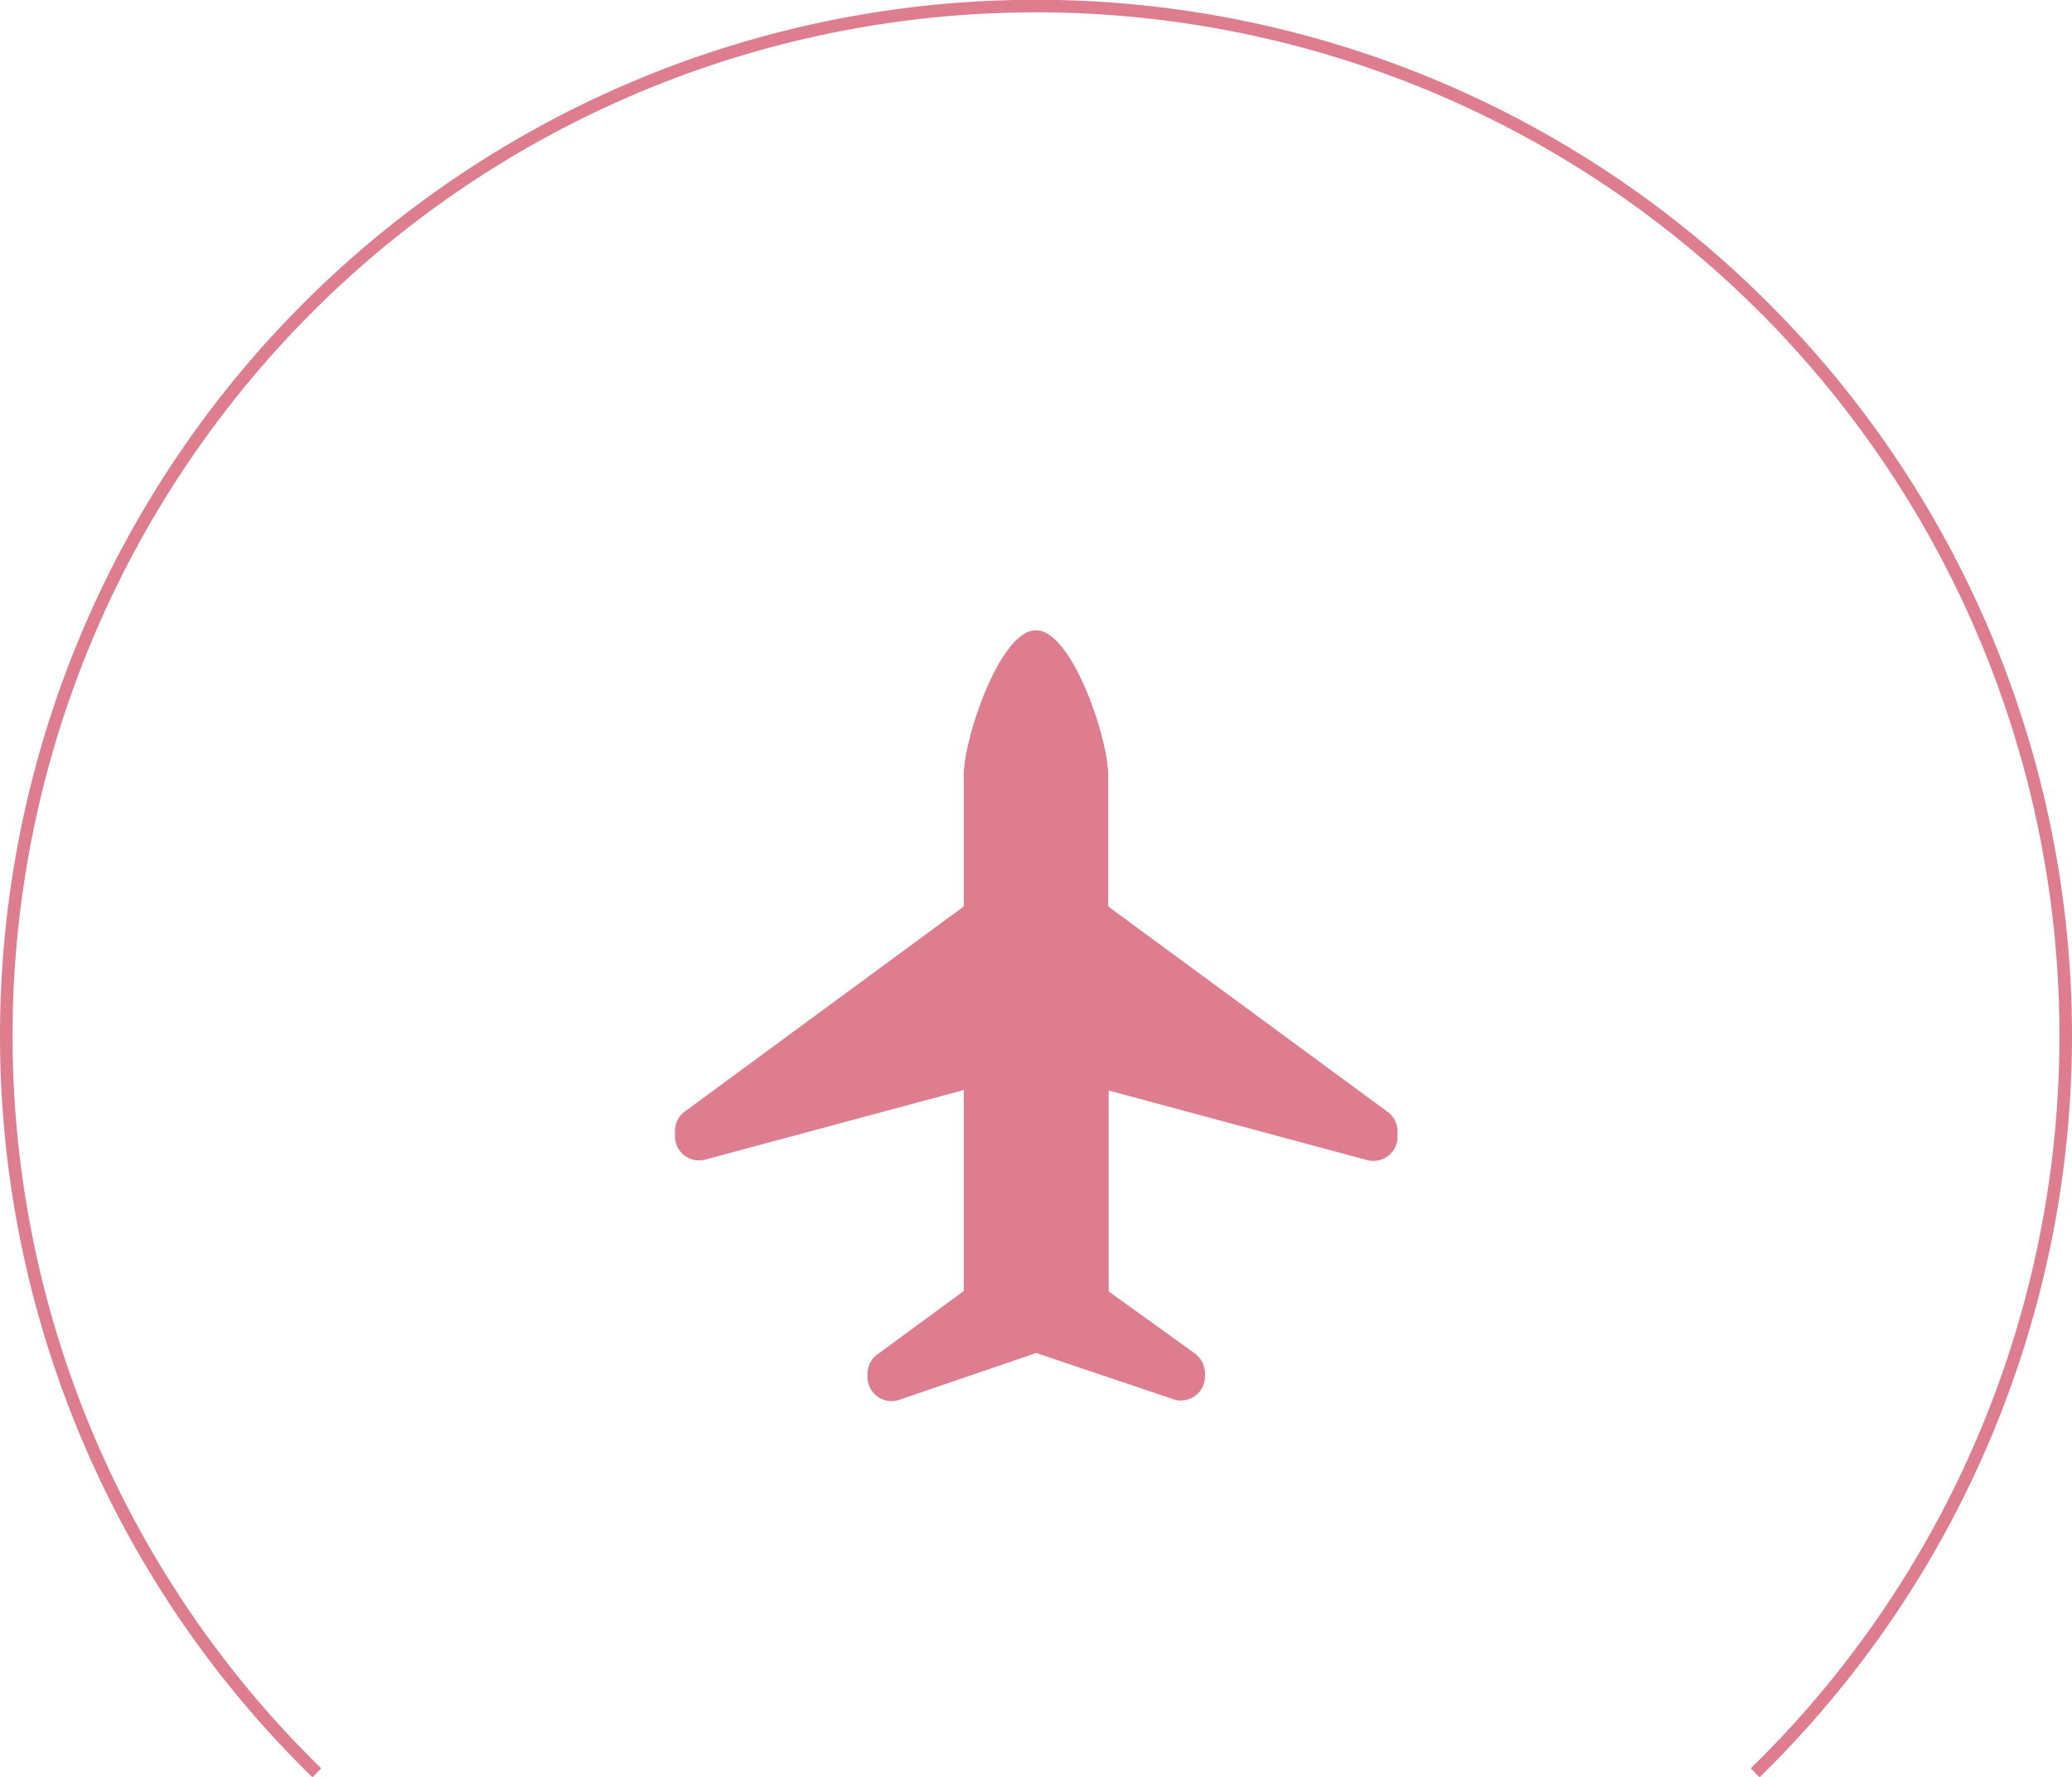 <svg xmlns="http://www.w3.org/2000/svg" viewBox="0 0 165 141.53"><defs><style>.cls-1{fill:none;stroke:#dd7d8e;stroke-miterlimit:10;}.cls-2{fill:#dd7d8e;}</style></defs><title>fly-icon</title><g id="Warstwa_2" data-name="Warstwa 2"><g id="Warstwa_2-2" data-name="Warstwa 2"><path class="cls-1" d="M25.23,141.17a82,82,0,1,1,114.54,0"/><path class="cls-2" d="M110.45,88.5,88.25,72.18V61.69c0-2.87-2.87-11.5-5.75-11.5s-5.75,8.63-5.75,11.5V72.18L54.55,88.5a1.91,1.91,0,0,0-.8,1.55v.39A1.9,1.9,0,0,0,54.49,92a1.93,1.93,0,0,0,1.64.35l20.62-5.55v16l-6.81,5a1.93,1.93,0,0,0-.86,1.59v.27a1.92,1.92,0,0,0,.77,1.53,1.89,1.89,0,0,0,1.67.31l11-3.76,11,3.71a1.92,1.92,0,0,0,2.44-1.84v-.27a2,2,0,0,0-.86-1.6l-6.81-4.9v-16l20.62,5.55a1.93,1.93,0,0,0,1.64-.35,1.9,1.9,0,0,0,.74-1.52v-.39A1.91,1.91,0,0,0,110.45,88.5Z"/></g></g></svg>